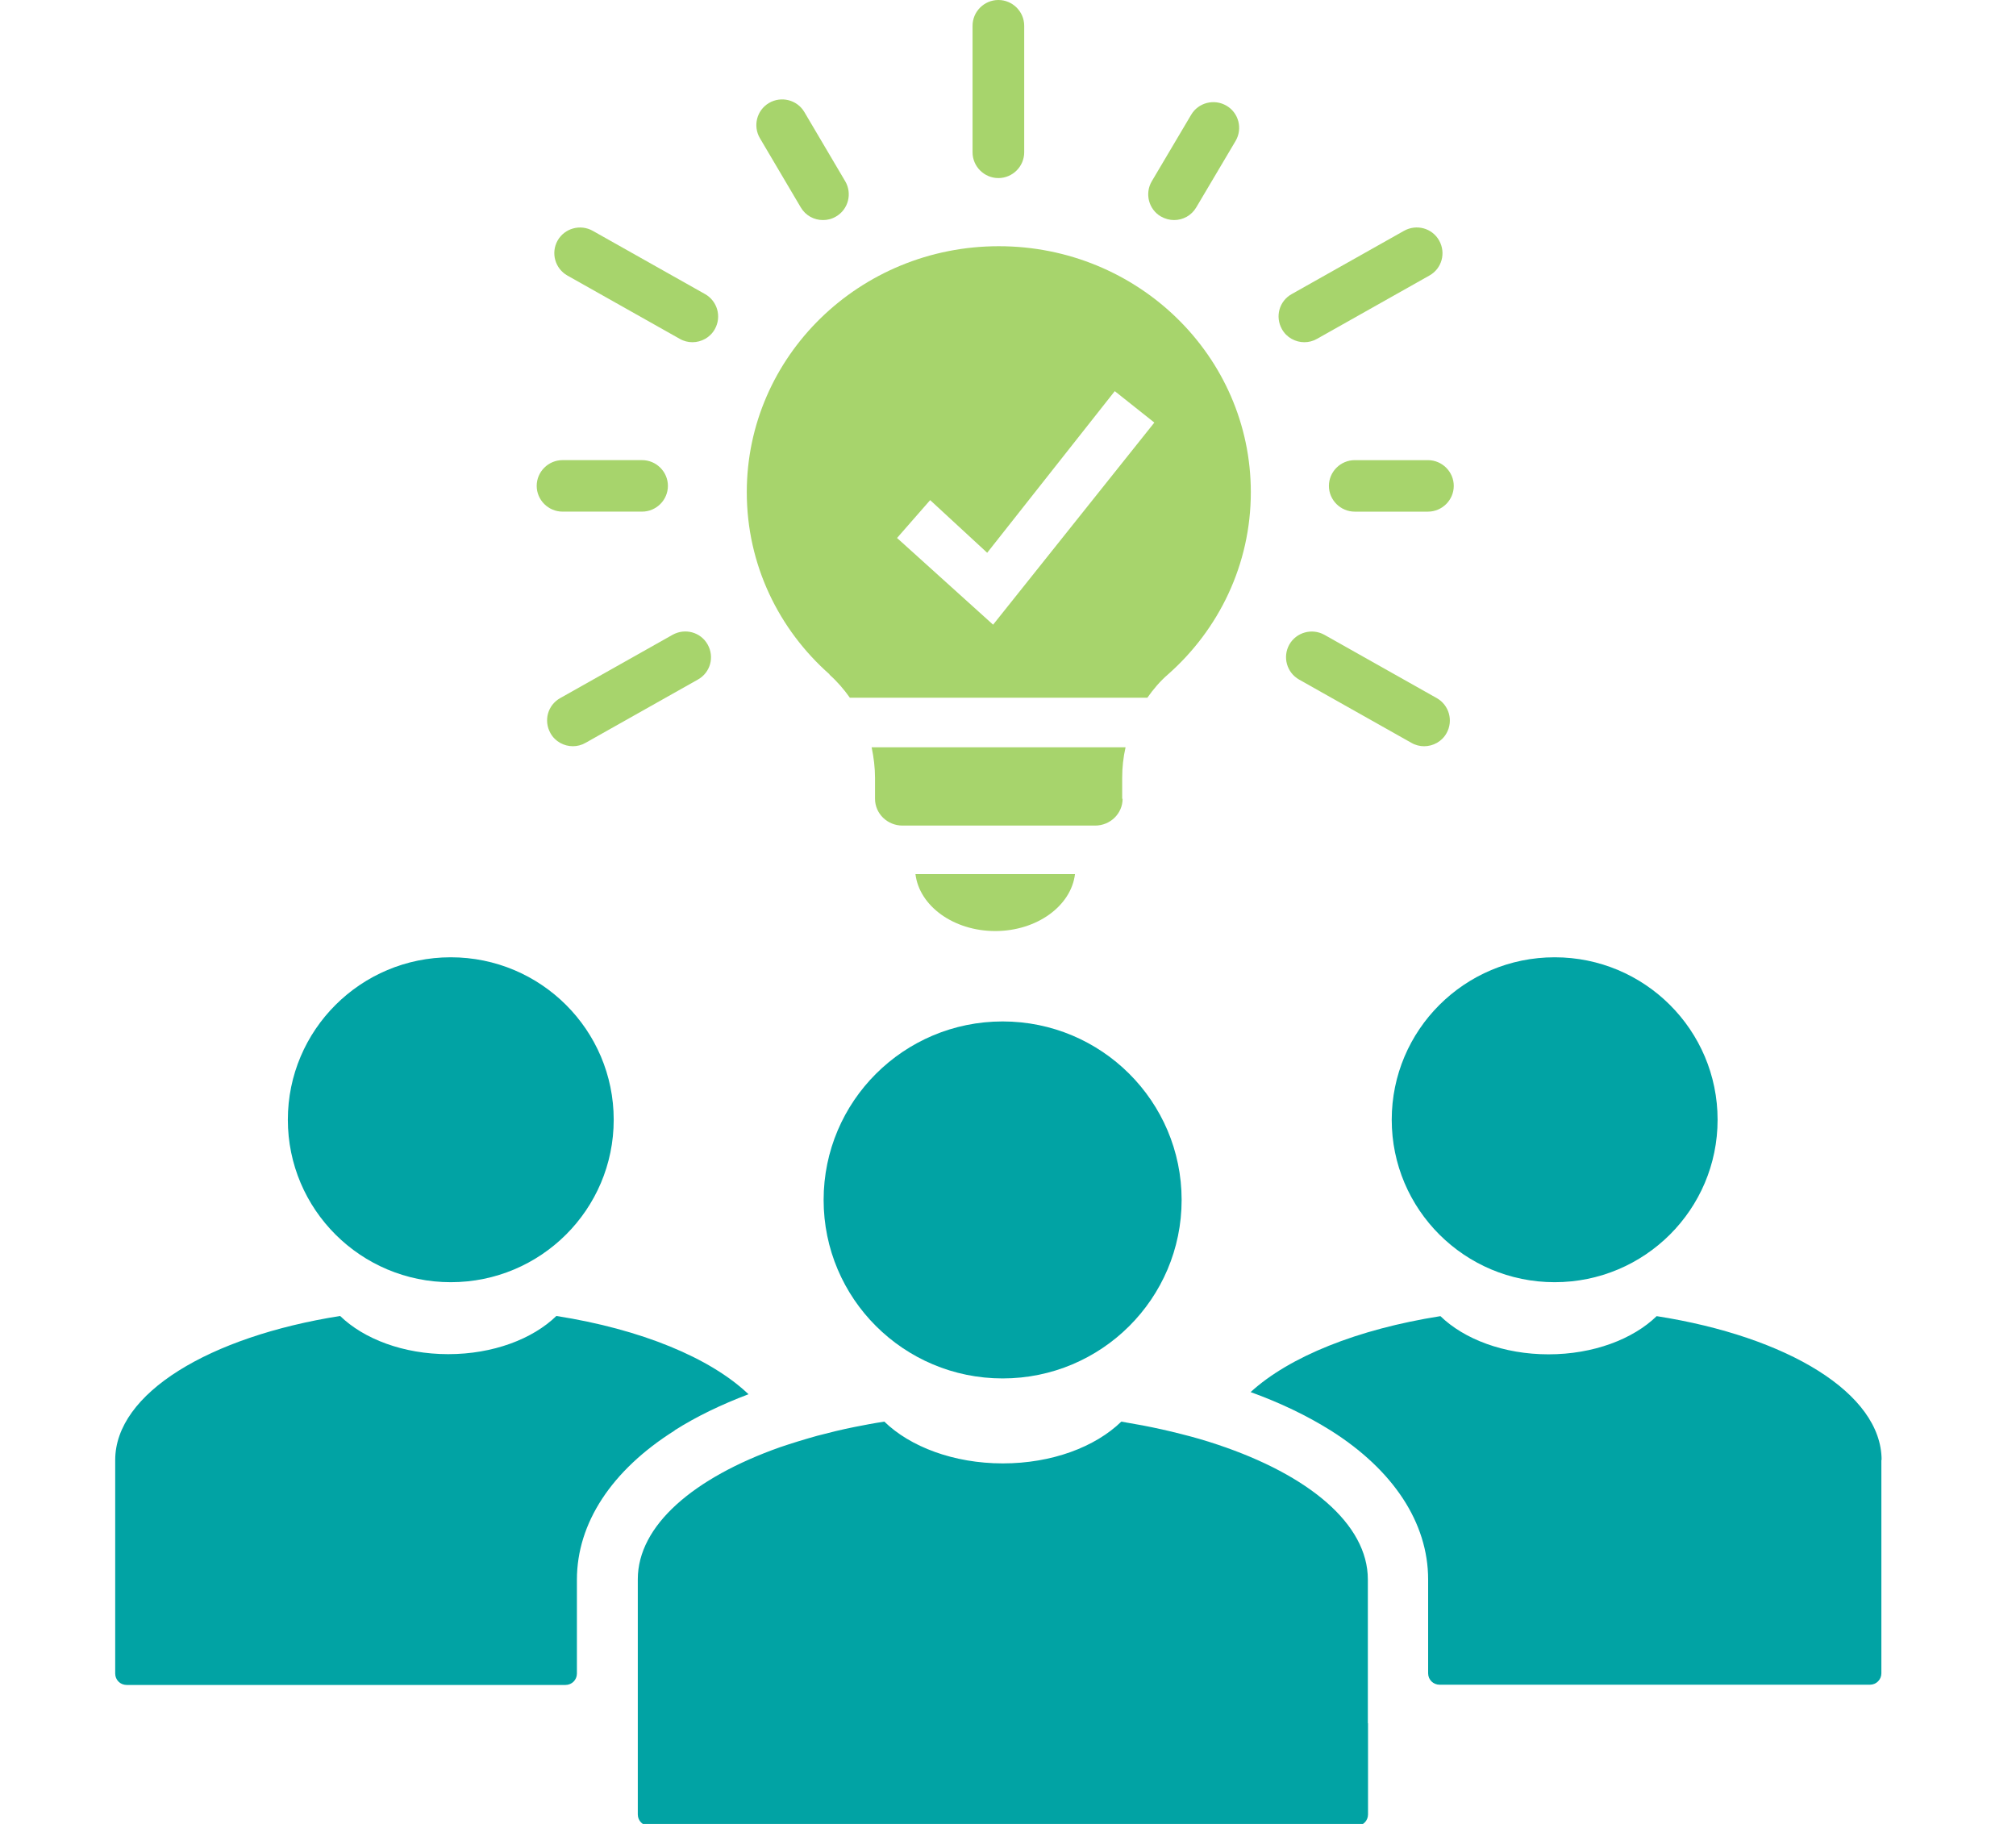 <svg fill="none" height="95" viewBox="0 0 105 95" width="105" xmlns="http://www.w3.org/2000/svg" xmlns:xlink="http://www.w3.org/1999/xlink"><clipPath id="a"><path d="m6 0h92v95h-92z"/></clipPath><g clip-path="url(#a)"><g fill="#a7d46c"><path d="m51.834 48.494c2.171 0 3.956-1.308 4.155-2.967h-8.309c.198 1.659 1.984 2.967 4.155 2.967z"/><path d="m43.194 35.132c.408.363.76.769 1.069 1.209h15.495c.309-.44.661-.857 1.069-1.209 2.656-2.341 4.32-5.736 4.32-9.495 0-7.077-5.874-12.813-13.126-12.813-7.252 0-13.126 5.736-13.126 12.813 0 3.769 1.664 7.154 4.32 9.495zm5.246-9.088 2.976 2.747 6.645-8.418 2.061 1.637-8.398 10.527-5.003-4.516 1.73-1.978z"/><path d="m58.447 41.605v-1.088c0-.527.055-1.066.176-1.593h-13.225c.11.527.176 1.066.176 1.593v1.088c0 .769.639 1.396 1.433 1.396h10.029c.793 0 1.433-.626 1.433-1.396z"/><path d="m51.999 9.275c.738 0 1.345-.604 1.345-1.341v-6.593c0-.736-.606-1.341-1.345-1.341s-1.345.604-1.345 1.341v6.593c0 .736.606 1.341 1.345 1.341z"/><path d="m41.707 10.803c.254.429.694.659 1.157.659.231 0 .463-.055.683-.187.639-.374.849-1.198.474-1.835l-2.127-3.604c-.375-.637-1.201-.846-1.841-.473-.639.374-.849 1.198-.474 1.835z"/><path d="m29.55 14.351 5.852 3.297c.209.121.441.176.661.176.463 0 .926-.242 1.168-.681.364-.648.132-1.462-.507-1.824l-5.852-3.297c-.65-.363-1.466-.132-1.829.505-.364.648-.132 1.462.507 1.824z"/><path d="m29.298 26.648h4.144c.738 0 1.345-.604 1.345-1.341 0-.736-.606-1.341-1.345-1.341h-4.144c-.738 0-1.345.604-1.345 1.341 0 .736.606 1.341 1.345 1.341z"/><path d="m35.028 33.065-5.852 3.297c-.65.363-.871 1.176-.507 1.824.242.44.705.681 1.168.681.22 0 .452-.055.661-.176l5.852-3.297c.65-.363.871-1.176.507-1.824-.364-.648-1.179-.868-1.829-.505z"/><path d="m60.464 11.275c.209.121.452.187.683.187.463 0 .904-.231 1.157-.659l2.05-3.462c.375-.637.165-1.462-.474-1.835-.639-.374-1.466-.165-1.841.473l-2.05 3.462c-.375.637-.165 1.462.474 1.835z"/><path d="m67.935 17.824c.22 0 .452-.055.661-.176l5.852-3.297c.65-.363.871-1.176.507-1.824-.364-.648-1.179-.868-1.829-.505l-5.852 3.297c-.65.363-.871 1.176-.507 1.824.242.44.705.681 1.168.681z"/><path d="m70.559 23.967c-.738 0-1.345.604-1.345 1.341 0 .736.606 1.341 1.345 1.341h3.813c.738 0 1.345-.604 1.345-1.341 0-.736-.606-1.341-1.345-1.341z"/><path d="m74.834 36.363-5.852-3.297c-.65-.363-1.466-.132-1.829.505-.364.648-.132 1.462.507 1.824l5.852 3.297c.209.121.441.176.661.176.463 0 .926-.242 1.168-.681.364-.648.132-1.462-.507-1.824z"/></g><path d="m98 76.047c0-3.473-4.893-6.428-11.715-7.495-1.234 1.198-3.295 1.989-5.632 1.989-2.336 0-4.397-.791-5.631-1.989-4.32.681-7.869 2.11-9.886 3.956 1.554.56 2.942 1.231 4.155 1.989 3.284 2.066 5.091 4.824 5.091 7.769v4.89c0 .33.265.593.595.593h22.416c.331 0 .595-.264.595-.593 0-2.363 0-11.044 0-11.121z" fill="#01a3a4"/><path d="m35.139 74.499c1.124-.714 2.425-1.341 3.846-1.879-1.995-1.901-5.598-3.385-10.007-4.077-1.234 1.198-3.295 1.989-5.632 1.989-2.336 0-4.397-.791-5.631-1.989-6.811 1.077-11.715 4.022-11.715 7.505v11.121c0 .33.264.593.595.593h22.857c.331 0 .595-.264.595-.593v-4.89c0-2.945 1.807-5.703 5.091-7.769z" fill="#01a3a4"/><path d="m71.242 89.761c0-.659 0-1.341 0-2.011 0-2.846 0-5.44 0-5.484 0-2.89-3.086-5.44-7.825-7.022-.617-.209-1.267-.396-1.929-.56-.639-.165-1.289-.308-1.973-.44-.364-.066-.738-.132-1.113-.198-1.356 1.319-3.615 2.176-6.172 2.176-2.557 0-4.827-.868-6.171-2.176-.518.077-1.036.176-1.532.275-.672.132-1.333.297-1.962.462-.672.187-1.312.385-1.929.593-4.508 1.593-7.417 4.077-7.417 6.879v5.484 2.011 2.011 2.747c0 .33.265.593.595.593h36.842c.331 0 .595-.264.595-.593 0-.593 0-1.582 0-2.747 0-.626 0-1.308 0-2.011z" fill="#01a3a4"/><path d="m23.478 66.784c4.687 0 8.486-3.788 8.486-8.461 0-4.673-3.799-8.462-8.486-8.462-4.687 0-8.486 3.788-8.486 8.462 0 4.673 3.799 8.461 8.486 8.461z" fill="#01a3a4"/><path d="m80.972 66.784c4.687 0 8.486-3.788 8.486-8.461 0-4.673-3.799-8.462-8.486-8.462s-8.486 3.788-8.486 8.462c0 4.673 3.799 8.461 8.486 8.461z" fill="#01a3a4"/><path d="m52.22 71.796c5.149 0 9.323-4.162 9.323-9.297 0-5.134-4.174-9.297-9.323-9.297s-9.323 4.162-9.323 9.297c0 5.135 4.174 9.297 9.323 9.297z" fill="#01a3a4"/></g></svg>